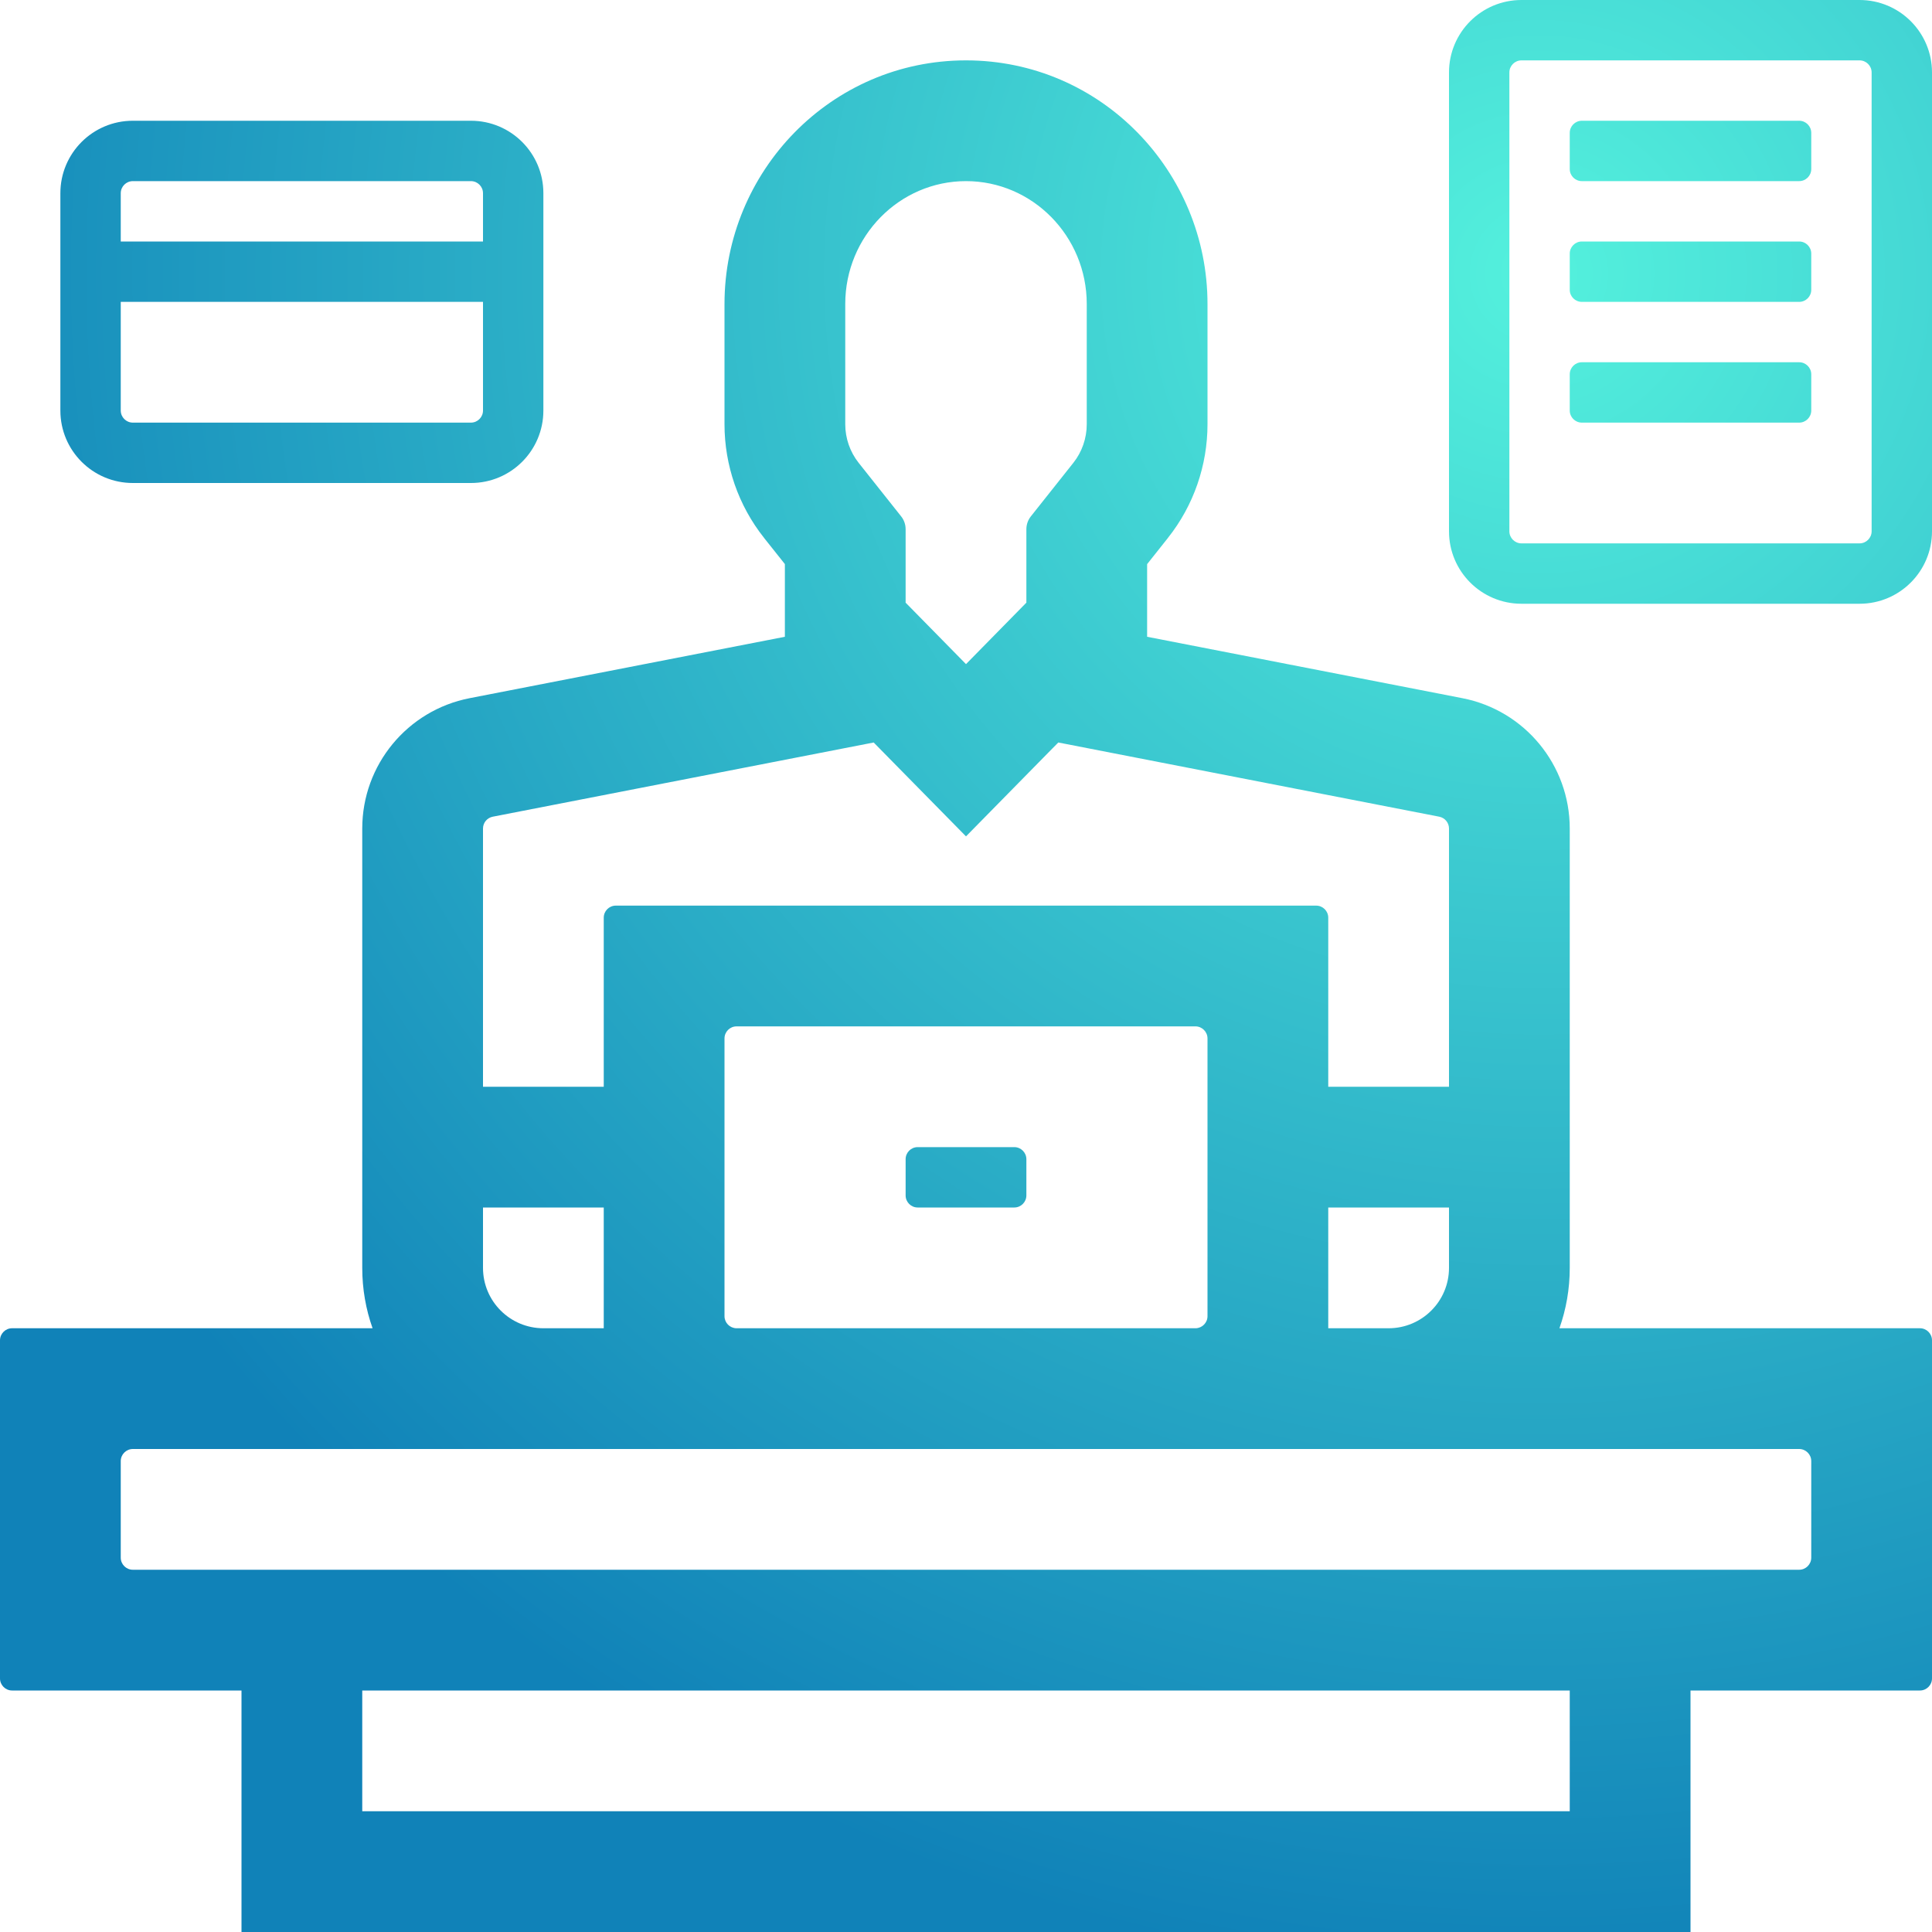 <svg width="32" height="32" viewBox="0 0 32 32" fill="none" xmlns="http://www.w3.org/2000/svg">
<g clip-path="url(#clip0_14254_49998)">
<path fill-rule="evenodd" clip-rule="evenodd" d="M30.8 0H25.2C24.537 0 24 0.537 24 1.2V8.8C24 9.463 24.537 10 25.2 10H30.8C31.463 10 32 9.463 32 8.8V1.2C32 0.537 31.463 0 30.8 0ZM25 1.2C25 1.09 25.09 1 25.2 1H30.8C30.91 1 31 1.09 31 1.2V8.8C31 8.91 30.91 9 30.8 9H25.2C25.09 9 25 8.91 25 8.8V1.2ZM26.2 4C26.09 4 26 4.09 26 4.2V4.8C26 4.91 26.09 5 26.2 5H29.8C29.91 5 30 4.91 30 4.8V4.2C30 4.09 29.91 4 29.8 4H26.2ZM26 6.2C26 6.09 26.09 6 26.2 6H29.8C29.91 6 30 6.09 30 6.2V6.8C30 6.91 29.91 7 29.8 7H26.2C26.09 7 26 6.91 26 6.8V6.2ZM26.2 2C26.09 2 26 2.09 26 2.2V2.8C26 2.91 26.09 3 26.2 3H29.8C29.91 3 30 2.91 30 2.8V2.2C30 2.09 29.91 2 29.8 2H26.2ZM8.162 13.527L14.471 12.298L14.573 12.402L16 13.853L17.426 12.402L17.529 12.298L23.838 13.527C23.932 13.545 24 13.627 24 13.723V18H22V15.2C22 15.089 21.91 15 21.8 15H10.2C10.089 15 10 15.089 10 15.2V18H8V13.723C8 13.627 8.068 13.545 8.162 13.527ZM10 22V20H8V21C8 21.552 8.448 22 9 22H10ZM12.197 22C12.088 21.998 12 21.909 12 21.8V17.2C12 17.09 12.089 17 12.2 17H19.8C19.91 17 20 17.09 20 17.2V21.8C20 21.909 19.912 21.998 19.803 22H12.197ZM25.829 22C25.94 21.687 26 21.351 26 21V13.723C26 12.67 25.254 11.765 24.221 11.564L19 10.547V9.982V9.344L19.343 8.912L19.344 8.91L19.344 8.91C19.772 8.372 20 7.705 20 7.027V5.035C20 2.841 18.24 1 16 1C13.76 1 12 2.841 12 5.035V7.027C12 7.705 12.228 8.372 12.657 8.911L12.658 8.913L13 9.343V9.982V10.547L7.779 11.564C6.746 11.765 6 12.67 6 13.723V21C6 21.351 6.06 21.687 6.171 22H0.2C0.09 22 0 22.09 0 22.2V27.8C0 27.91 0.09 28 0.2 28H4V32H28V28H31.8C31.91 28 32 27.91 32 27.8V22.2C32 22.09 31.91 22 31.8 22H25.829ZM22 22V20H24V21C24 21.552 23.552 22 23 22H22ZM17.074 8.553L17.778 7.666C17.921 7.486 18 7.259 18 7.027V5.035C18 3.913 17.103 3 16 3C14.897 3 14 3.913 14 5.035V7.027C14 7.259 14.079 7.486 14.222 7.666L14.926 8.553C14.974 8.613 15 8.688 15 8.766V9.164V9.982L16 11L17 9.982V9.164V8.766C17 8.688 17.026 8.613 17.074 8.553ZM10 24H2.2C2.09 24 2 24.09 2 24.2V25.8C2 25.91 2.09 26 2.2 26H4H28H29.8C29.91 26 30 25.91 30 25.8V24.2C30 24.09 29.91 24 29.8 24H22H10ZM6 30V28H26V30H6ZM15 19.2C15 19.09 15.089 19 15.2 19H16.8C16.91 19 17 19.09 17 19.2V19.8C17 19.91 16.91 20 16.8 20H15.2C15.089 20 15 19.91 15 19.8V19.2ZM2.2 2H7.8C8.463 2 9 2.537 9 3.2V4.2V4.8V6.8C9 7.463 8.463 8 7.8 8H2.2C1.537 8 1 7.463 1 6.8V4.8V4.2V3.2C1 2.537 1.537 2 2.2 2ZM8 3.2V4H2V3.2C2 3.09 2.09 3 2.2 3H7.8C7.91 3 8 3.09 8 3.2ZM2 6.8V5H8V6.8C8 6.91 7.91 7 7.8 7H2.2C2.09 7 2 6.91 2 6.8Z" fill="url(#paint0_radial_14254_49998)"/>
</g>
<defs>
<radialGradient id="paint0_radial_14254_49998" cx="0" cy="0" r="1" gradientUnits="userSpaceOnUse" gradientTransform="translate(25.514 4.588) rotate(122.832) scale(28.21)">
<stop stop-color="#54F1DD"/>
<stop offset="1" stop-color="#1082B8"/>
</radialGradient>
<clipPath id="clip0_14254_49998">
<rect width="32" height="32" fill="white"/>
</clipPath>
</defs>
</svg>

